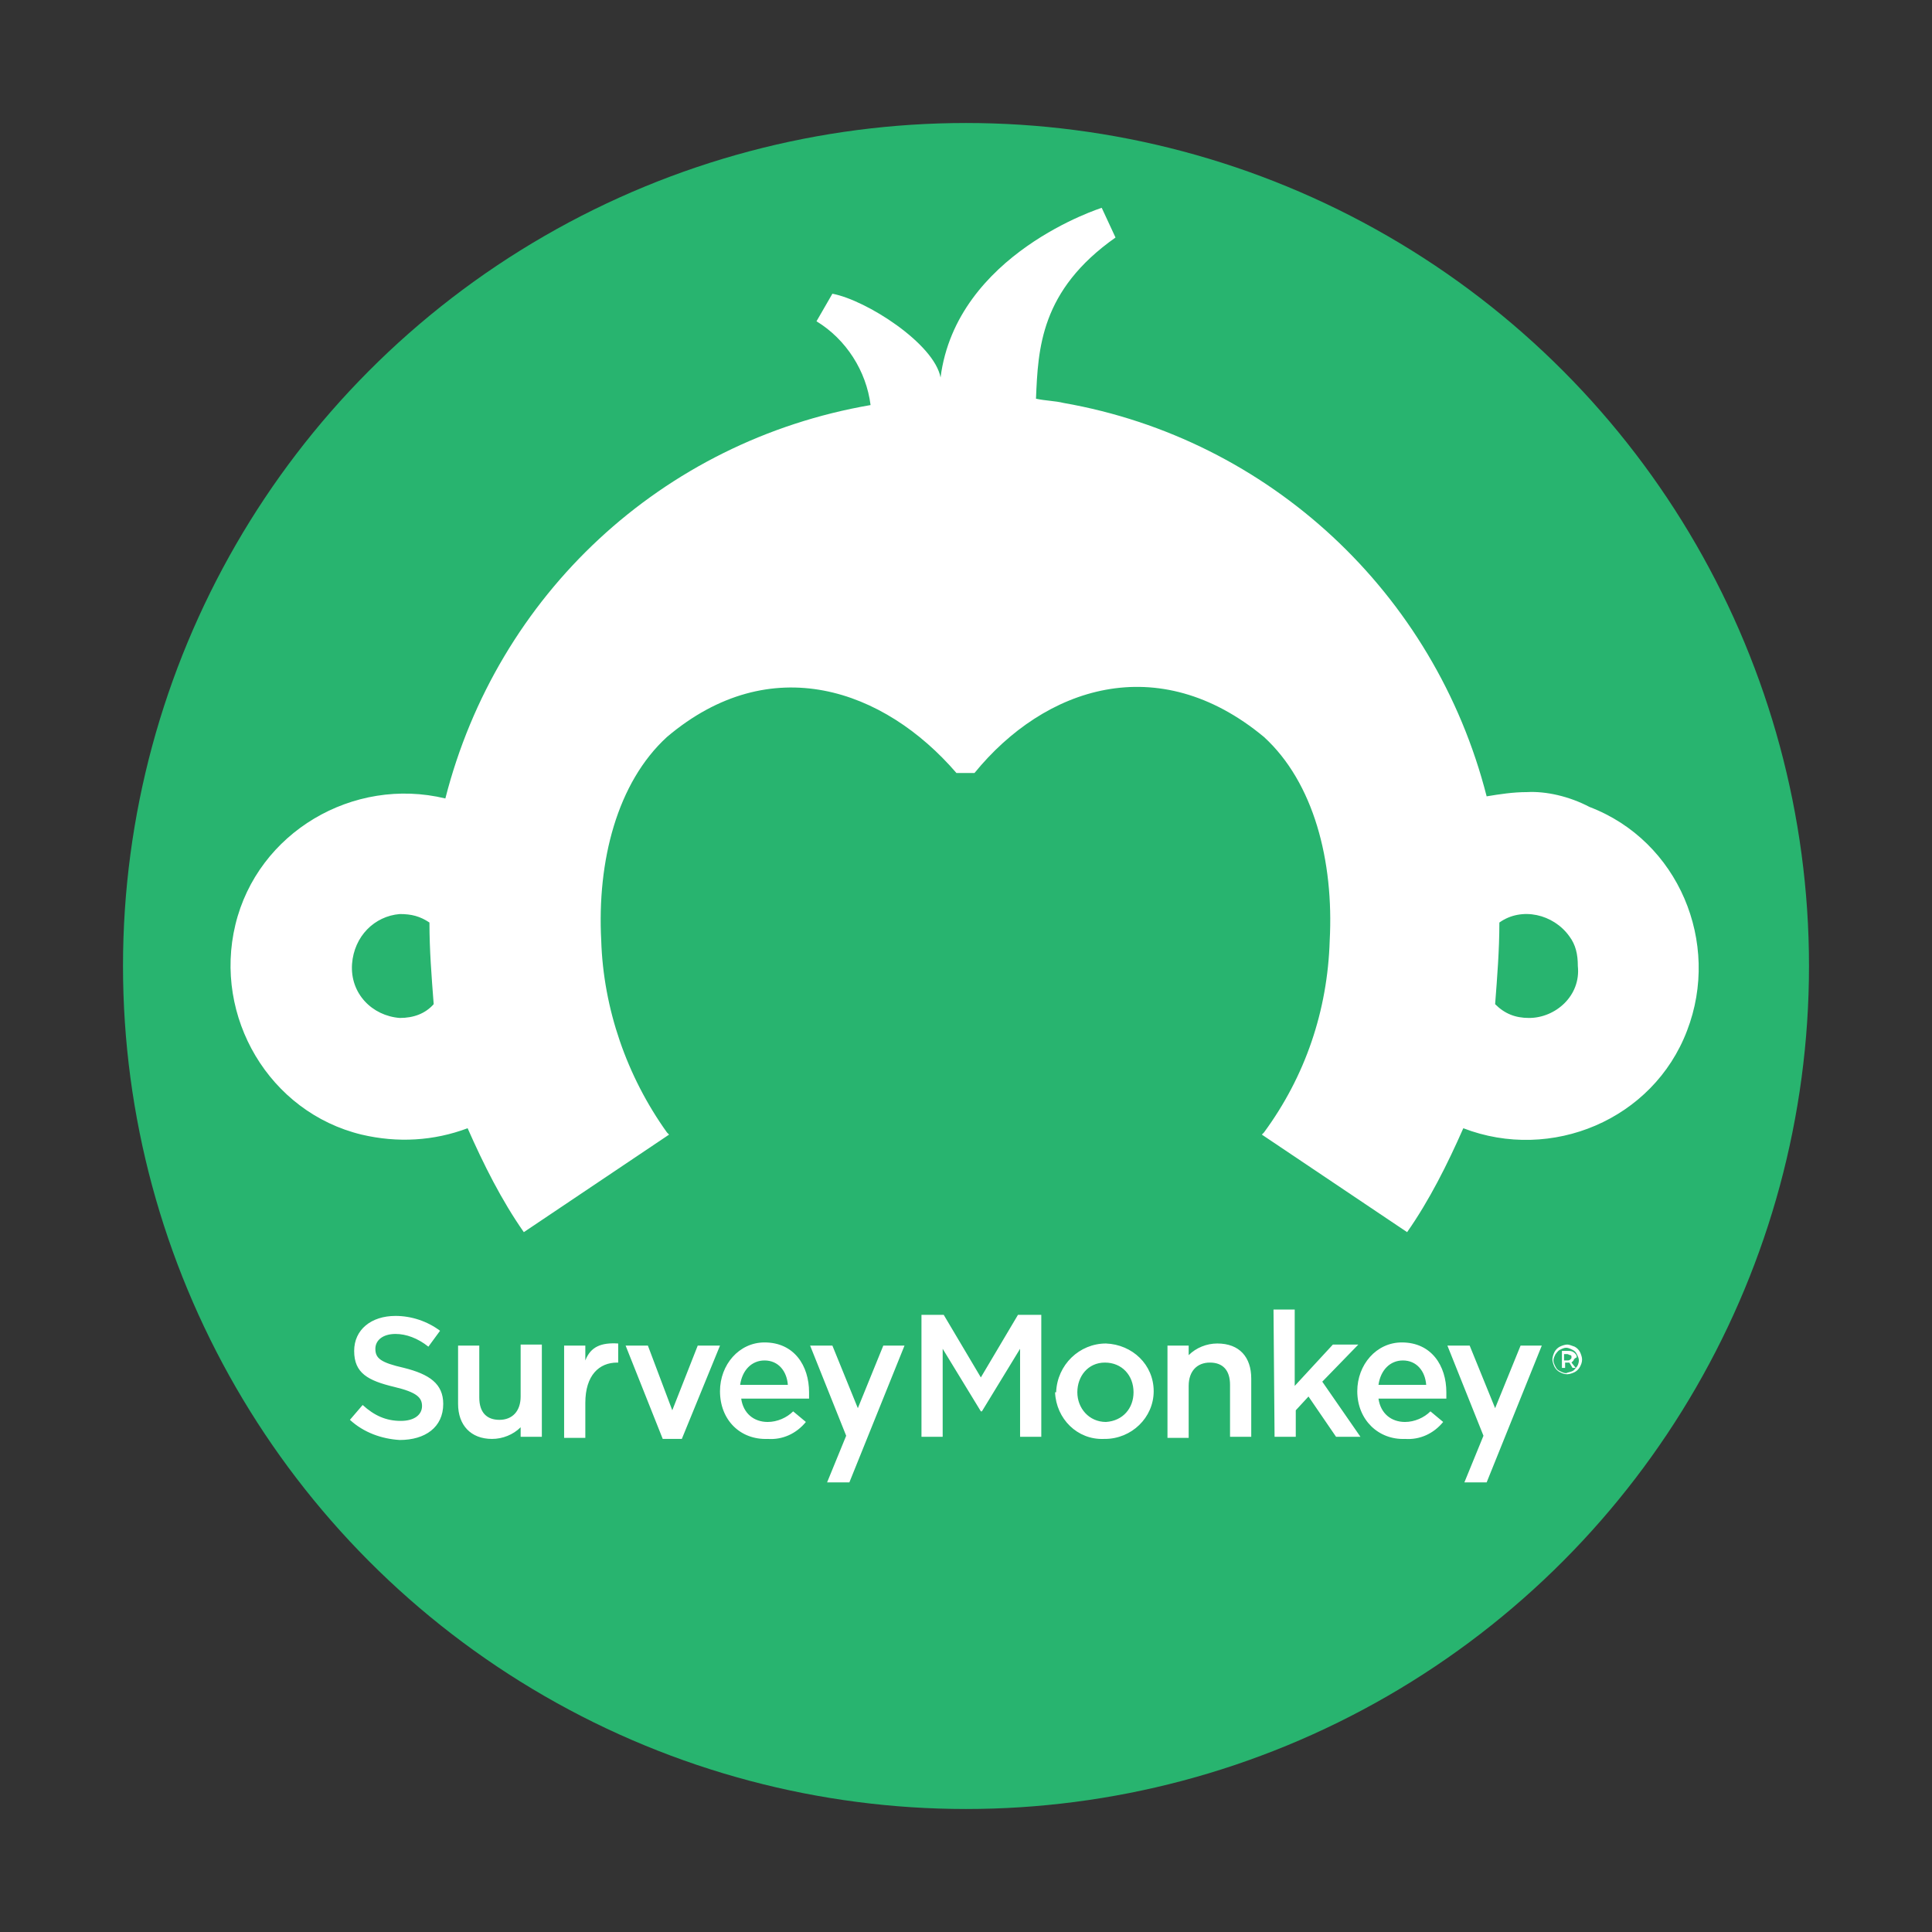 <?xml version="1.0" encoding="utf-8"?>
<!-- Generator: Adobe Illustrator 27.5.0, SVG Export Plug-In . SVG Version: 6.00 Build 0)  -->
<svg version="1.1" id="Layer_1" xmlns="http://www.w3.org/2000/svg" xmlns:xlink="http://www.w3.org/1999/xlink" x="0px" y="0px"
	 viewBox="0 0 182.2 182.2" style="enable-background:new 0 0 182.2 182.2;" xml:space="preserve">
<rect x="0" y="0" width="182.2" height="182.2" fill="#333333" stroke="none"/>
<style type="text/css">
	.st0{fill:#28B46F;}
	.st1{fill:#FFFFFF;}
</style>
<g>
	<circle class="st0" cx="91.1" cy="91.1" r="79.5"/>
	<g>
		<g>
			<path class="st1" d="M144,74.7c-1.3,0-2.6,0.2-3.8,0.4c-4.9-19.2-20.5-33.7-39.9-37.1c-0.8-0.2-1.7-0.2-2.6-0.4
				c0.2-4.7,0.4-10.2,7.5-15.2l-1.3-2.8c0,0-13.7,4.3-15.2,16c-0.6-3.2-7-7.3-10.2-7.9L77,30.3c2.8,1.7,4.7,4.7,5.1,7.9
				C62.4,41.6,46.9,56.1,42,75.3c-8.7-2.1-17.7,3.2-19.8,11.9c-2.1,8.7,3.2,17.7,11.9,19.8c3.4,0.8,6.8,0.6,10-0.6
				c1.5,3.4,3.2,6.8,5.3,9.8l13.7-9.2l-0.2-0.2c-3.8-5.3-6-11.7-6.2-18.1c-0.4-7.5,1.5-14.9,6.2-19.2c9.8-8.3,20.5-4.5,27.3,3.4h1.7
				c6.6-8.1,17.3-11.7,27.3-3.4c4.7,4.3,6.6,11.7,6.2,19.2c-0.2,6.6-2.3,12.8-6.2,18.1l-0.2,0.2l13.7,9.2c2.1-3,3.8-6.4,5.3-9.8
				c8.3,3.2,17.9-0.8,21.1-9.2c3.2-8.3-0.8-17.9-9.2-21.1C148,75.1,145.8,74.6,144,74.7L144,74.7L144,74.7z M37.7,96
				c-2.6-0.2-4.7-2.3-4.5-5.1c0.2-2.6,2.1-4.5,4.5-4.7c1.1,0,1.9,0.2,2.8,0.8c0,2.6,0.2,5.1,0.4,7.7C40.1,95.6,39,96,37.7,96
				L37.7,96L37.7,96z M144.2,96c-1.3,0-2.3-0.4-3.2-1.3c0.2-2.6,0.4-5.1,0.4-7.7c2.1-1.5,5.1-0.8,6.6,1.3c0.6,0.8,0.8,1.7,0.8,2.8
				C149.1,93.9,146.7,96,144.2,96L144.2,96L144.2,96z"/>
			<path class="st1" d="M33,133.9l1.2-1.4c1.1,1,2.2,1.5,3.6,1.5c1.3,0,2-0.6,2-1.4v0c0-0.8-0.5-1.3-2.6-1.8
				c-2.5-0.6-3.8-1.3-3.8-3.4v0c0-2,1.6-3.3,3.9-3.3c1.5,0,3,0.5,4.2,1.4l-1.1,1.5c-1-0.8-2.1-1.2-3.1-1.2c-1.2,0-1.9,0.6-1.9,1.4v0
				c0,0.9,0.5,1.3,2.7,1.8c2.4,0.6,3.7,1.5,3.7,3.4v0c0,2.2-1.7,3.4-4.1,3.4C36,135.7,34.3,135.1,33,133.9z M43.2,132.4v-5.5h2v4.9
				c0,1.4,0.7,2.1,1.9,2.1c1.2,0,2-0.8,2-2.2v-4.9h2v8.7h-2v-0.9c-0.7,0.7-1.7,1.1-2.7,1.1C44.4,135.7,43.2,134.4,43.2,132.4
				L43.2,132.4z M53.2,126.9h2v1.4c0.5-1.3,1.5-1.7,3.1-1.6v1.8h-0.1c-1.7,0-3,1.2-3,3.8v3.3h-2L53.2,126.9L53.2,126.9z M59,126.9
				h2.1l2.3,6.1l2.4-6.1h2.1l-3.6,8.8h-1.8L59,126.9L59,126.9z M67.9,131.2L67.9,131.2c0-2.5,1.8-4.6,4.2-4.6c2.8,0,4.2,2.2,4.2,4.7
				c0,0.2,0,0.4,0,0.6h-6.4c0.2,1.4,1.2,2.2,2.5,2.2c0.9,0,1.8-0.4,2.4-1l1.2,1c-0.9,1.1-2.2,1.7-3.6,1.6
				C69.8,135.8,67.9,133.9,67.9,131.2z M74.3,130.6c-0.1-1.3-0.9-2.3-2.2-2.3c-1.2,0-2.1,0.9-2.3,2.3H74.3z M99.6,131.3L99.6,131.3
				c0.1-2.6,2.2-4.6,4.7-4.6c2.5,0.1,4.5,2,4.5,4.5v0c0,2.5-2.1,4.5-4.6,4.5h-0.1c-2.5,0.1-4.5-1.9-4.6-4.4L99.6,131.3z
				 M106.9,131.3L106.9,131.3c0-1.6-1.1-2.8-2.7-2.8s-2.6,1.3-2.6,2.8v0c0,1.5,1.1,2.8,2.7,2.8C105.9,134,106.9,132.8,106.9,131.3
				L106.9,131.3z M120.1,123.5h2v7.2l3.6-3.9h2.4l-3.4,3.5l3.6,5.2h-2.3l-2.6-3.8l-1.2,1.3v2.5h-2L120.1,123.5L120.1,123.5z
				 M128,131.2L128,131.2c0-2.5,1.8-4.6,4.2-4.6c2.8,0,4.2,2.2,4.2,4.7c0,0.2,0,0.4,0,0.6H130c0.2,1.4,1.2,2.2,2.5,2.2
				c0.9,0,1.8-0.4,2.4-1l1.2,1c-0.9,1.1-2.2,1.7-3.6,1.6C130,135.8,128,133.9,128,131.2z M134.5,130.6c-0.1-1.3-0.9-2.3-2.2-2.3
				c-1.2,0-2.1,0.9-2.3,2.3H134.5z M83.3,126.9l-2.4,5.9l-2.4-5.9h-2.1l3.4,8.5l-1.8,4.4h2.1l5.2-12.9L83.3,126.9L83.3,126.9z
				 M143.4,126.9l-2.4,5.9l-2.4-5.9h-2.1l3.4,8.5l-1.8,4.4h2.1l5.2-12.9L143.4,126.9L143.4,126.9z M148.5,127
				c0.2,0.1,0.4,0.3,0.5,0.5c0.1,0.2,0.2,0.5,0.2,0.7c0,0.3-0.1,0.5-0.2,0.7c-0.1,0.2-0.3,0.4-0.5,0.5c-0.2,0.1-0.5,0.2-0.7,0.2
				c-0.3,0-0.5-0.1-0.7-0.2c-0.2-0.1-0.4-0.3-0.5-0.5c-0.1-0.2-0.2-0.5-0.2-0.7s0.1-0.5,0.2-0.7c0.1-0.2,0.3-0.4,0.5-0.5
				c0.2-0.1,0.5-0.2,0.7-0.2C148,126.8,148.2,126.9,148.5,127L148.5,127z M148.3,129.3c0.2-0.1,0.3-0.3,0.4-0.4s0.2-0.4,0.2-0.6
				c0-0.2-0.1-0.4-0.2-0.6s-0.2-0.3-0.4-0.4c-0.2-0.1-0.4-0.2-0.6-0.2c-0.2,0-0.4,0.1-0.6,0.2c-0.2,0.1-0.3,0.3-0.4,0.4
				c-0.1,0.2-0.2,0.4-0.2,0.6c0,0.2,0.1,0.4,0.2,0.6c0.1,0.2,0.2,0.3,0.4,0.4c0.2,0.1,0.4,0.2,0.6,0.2
				C147.9,129.4,148.1,129.4,148.3,129.3L148.3,129.3z M148.4,128.3c-0.1,0.1-0.1,0.1-0.2,0.2l0.4,0.5h-0.3l-0.3-0.5h-0.4v0.5h-0.3
				v-1.6h0.7c0.2,0,0.4,0.1,0.5,0.2c0.1,0.1,0.2,0.2,0.2,0.4C148.5,128.1,148.4,128.2,148.4,128.3L148.4,128.3z M147.8,128.3
				c0.1,0,0.2,0,0.3-0.1c0.1-0.1,0.1-0.1,0.1-0.2c0-0.1,0-0.2-0.1-0.2c-0.1,0-0.2-0.1-0.3-0.1h-0.3v0.6H147.8z M118,130v5.5h-2v-4.9
				c0-1.4-0.7-2.1-1.9-2.1c-1.2,0-2,0.8-2,2.2v4.9h-2v-8.7h2v0.9c0.7-0.7,1.7-1.1,2.7-1.1C116.9,126.7,118,128,118,130L118,130z
				 M92.5,129.9L96,124h2.2v11.5h-2v-8.3l-3.6,5.9h-0.1l-3.6-5.9v8.3h-2V124H89L92.5,129.9"/>
		</g>
	</g>
</g>
</svg>
